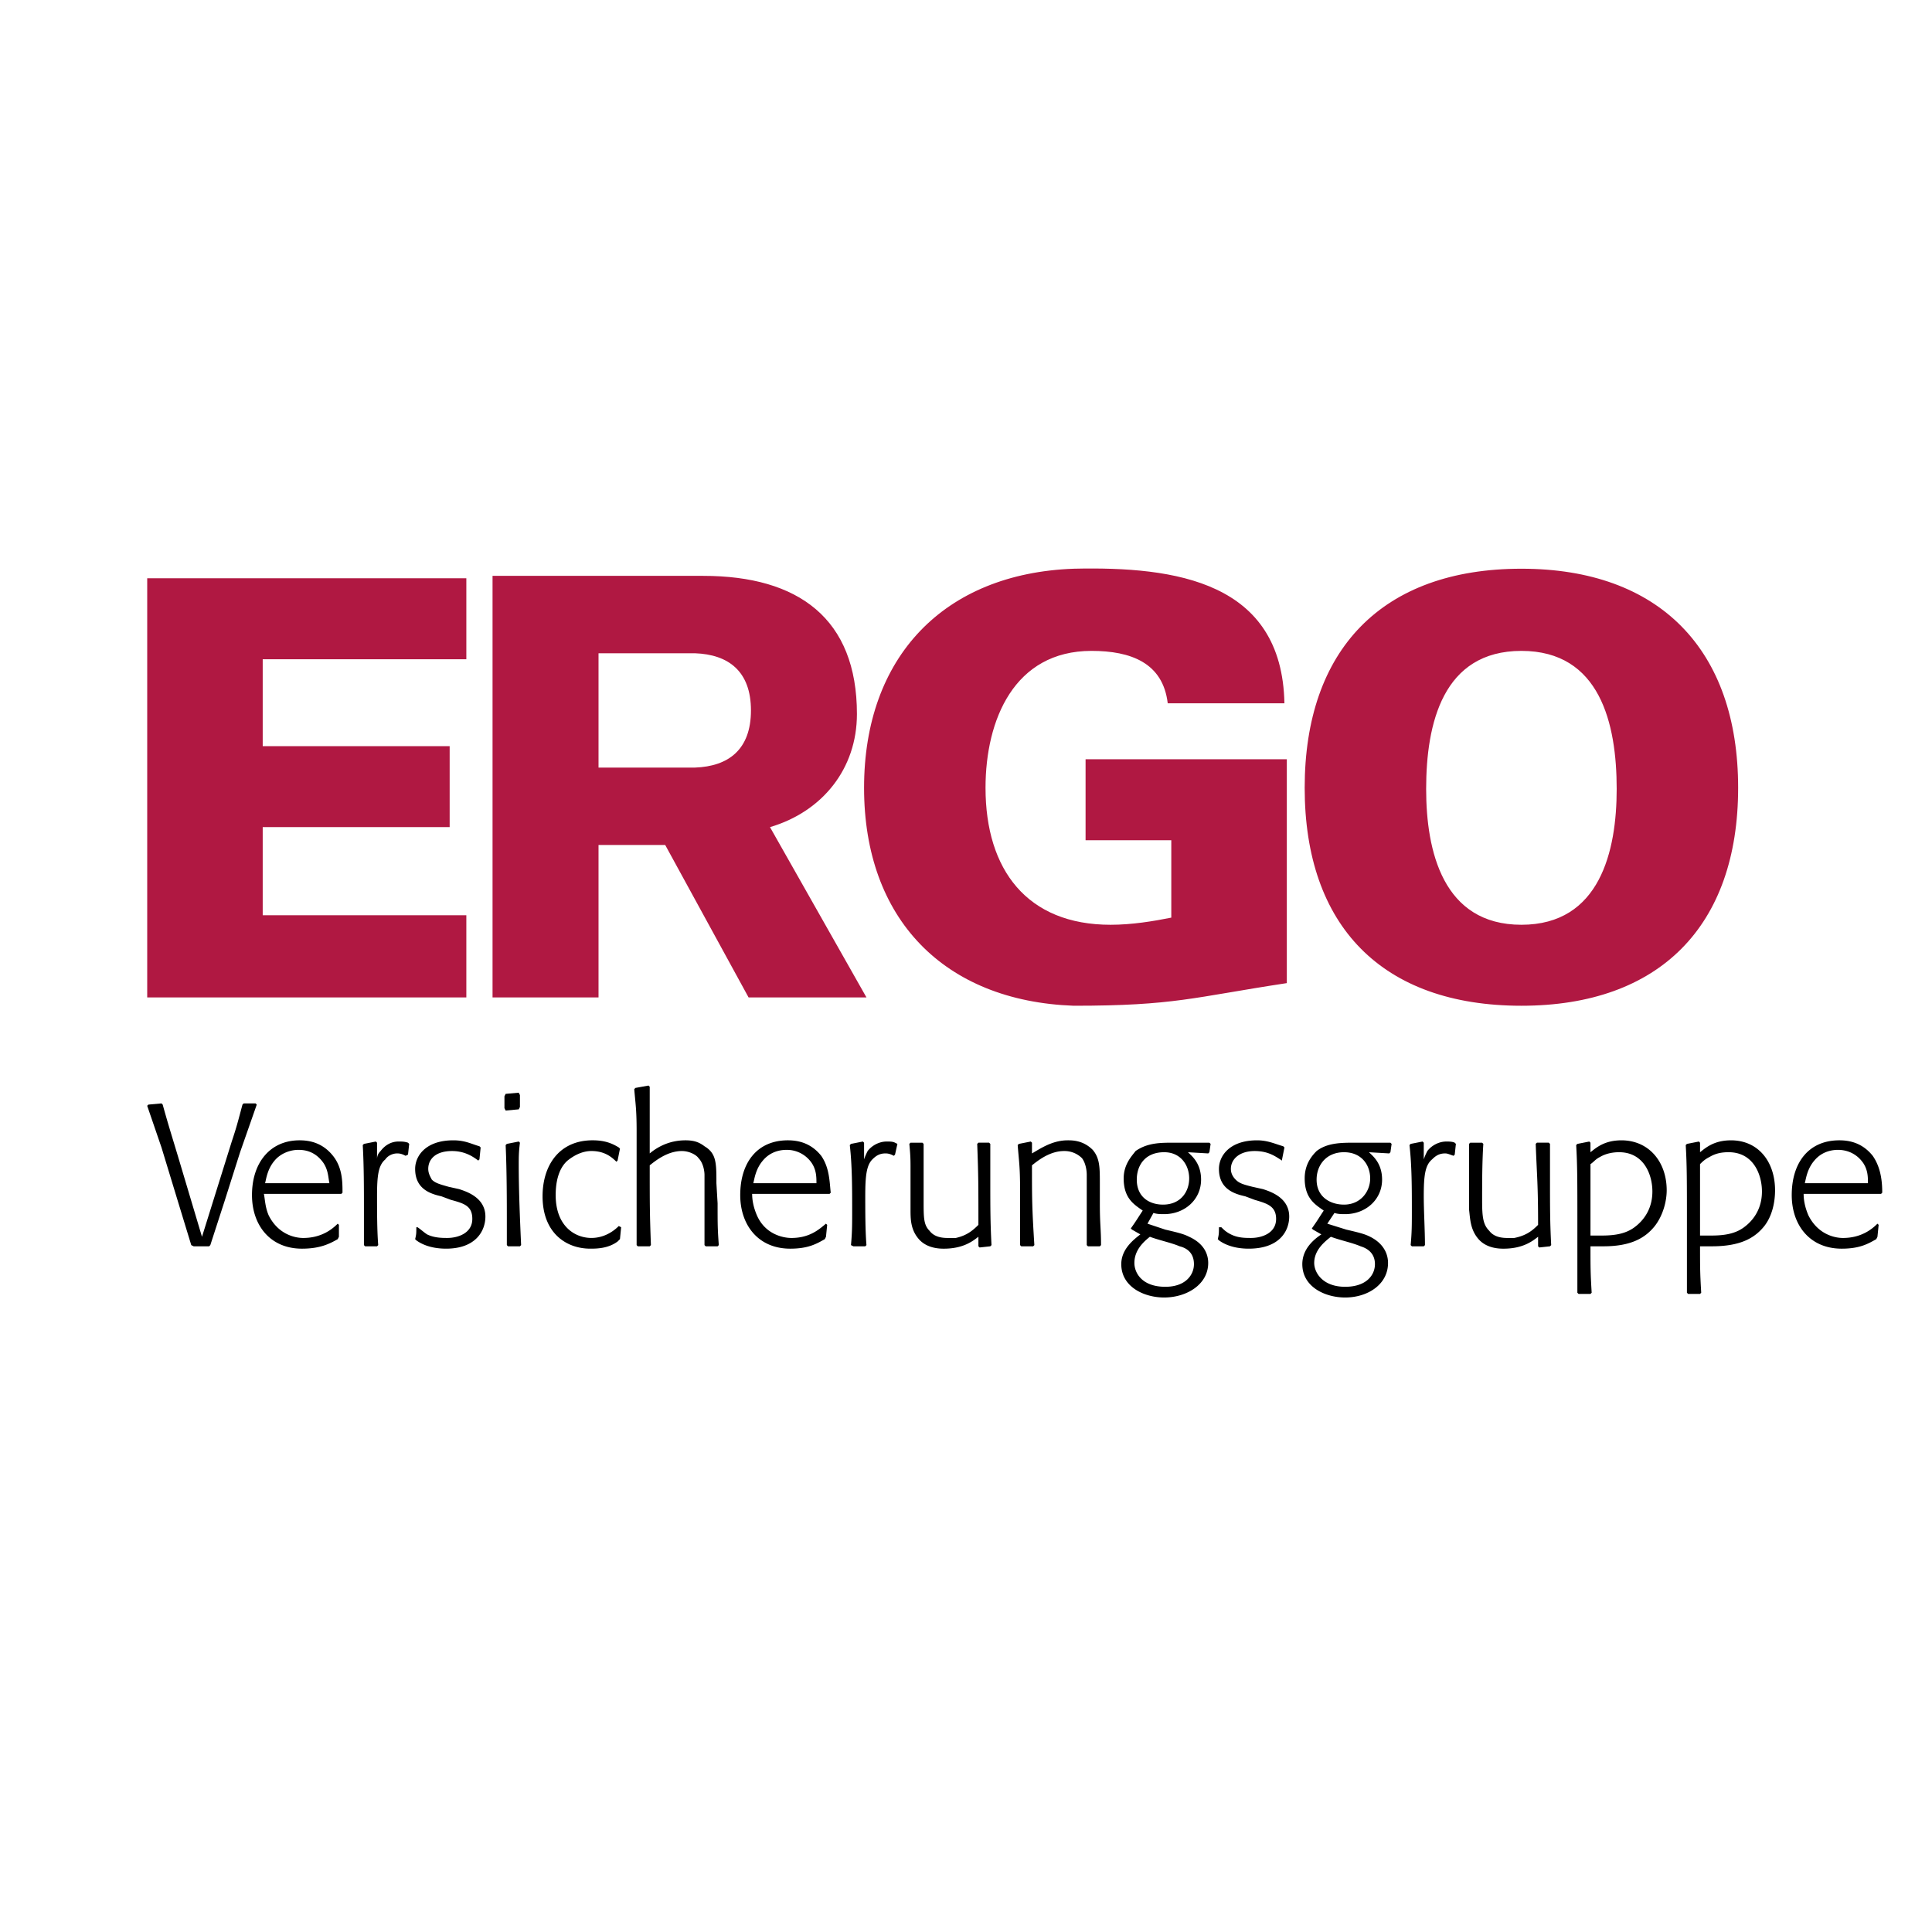 <?xml version="1.0" encoding="UTF-8"?>
<svg xmlns="http://www.w3.org/2000/svg" width="2500" height="2500" viewBox="0 0 192.756 192.756">
  <g fill-rule="evenodd" clip-rule="evenodd">
    <path fill="#fff" d="M0 0h192.756v192.756H0V0z"></path>
    <path fill="#b01842" d="M14.687 99.512V57.691h31.84v8.08H26.211v8.673h18.652v8.078H26.211v8.792h20.316v8.198h-31.84zM49.141 57.454h21.028c9.505 0 15.327 4.277 15.327 13.782 0 5.465-3.445 9.743-8.673 11.287l9.624 16.989H74.685l-8.317-15.208h-6.653v15.208H49.141V57.454zm10.574 19.128h9.624c3.326-.119 5.584-1.782 5.584-5.703 0-3.92-2.258-5.584-5.584-5.703h-9.624v11.406zM116.861 83.83h-8.553v-8.08h20.078v22.336c-9.387 1.426-11.168 2.258-21.268 2.258-12.95-.475-20.91-8.673-20.91-21.743 0-13.068 7.96-21.385 20.91-21.86 10.217-.237 20.791 1.307 21.029 13.426h-11.643c-.477-4.04-3.684-5.228-7.604-5.228-7.723 0-10.574 6.891-10.574 13.662 0 8.198 4.158 13.664 12.475 13.664 2.139 0 4.277-.356 6.059-.713V83.83h.001zM130.168 78.601c0-13.781 7.723-21.86 21.623-21.86 13.781 0 21.623 8.079 21.623 21.86 0 13.782-7.842 21.743-21.623 21.743-13.9 0-21.623-7.961-21.623-21.743zm21.623-13.662c-7.842 0-9.504 7.247-9.504 13.781 0 6.179 1.662 13.544 9.504 13.544s9.506-7.366 9.506-13.544c0-6.534-1.664-13.781-9.506-13.781z"></path>
    <path d="M20.865 124.344H19.32l-.238-.119-1.306-4.277-1.664-5.465-1.426-4.158.119-.119 1.307-.119.119.119c.594 2.139.832 2.852 1.545 5.227l2.376 7.961 2.97-9.504c.476-1.426.594-1.902 1.069-3.684l.119-.119h1.188l.119.119-1.663 4.752-1.545 4.871-1.425 4.396-.119.119zM26.449 118.047c.119-.477.237-1.426.95-2.258.594-.713 1.544-1.068 2.376-1.068.594 0 1.663.117 2.495 1.307.476.713.476 1.424.594 2.02h-6.415v-.001zm7.722.949c0-1.068 0-2.494-.951-3.682-.95-1.189-2.138-1.545-3.327-1.545-2.97 0-4.752 2.258-4.752 5.465 0 2.971 1.782 5.346 4.99 5.346 1.782 0 2.733-.475 3.564-.949l.119-.238v-1.188l-.119-.119c-.476.475-1.545 1.426-3.445 1.426-.832 0-2.495-.357-3.445-2.258-.356-.832-.356-1.545-.476-2.139h7.723l.119-.119zM40.706 115.195l-.238.119c-.238-.119-.475-.238-.832-.238-.475 0-.951.238-1.188.594-.713.594-.831 1.664-.831 3.684 0 1.426 0 3.445.118 4.871l-.118.119h-1.188l-.119-.119v-3.445c0-2.139 0-4.516-.119-6.535l.119-.119 1.188-.236.119.117v1.664c0-.355.118-.594.355-.832.357-.475.951-.949 1.783-.949.357 0 .594 0 .951.117l.119.119-.119 1.069zM41.656 122.441c.356.238.594.477.951.713.713.357 1.544.357 2.02.357 1.069 0 2.495-.477 2.495-1.9 0-1.309-.832-1.545-2.139-1.902l-.951-.355c-1.069-.238-2.613-.713-2.613-2.732 0-1.307 1.069-2.852 3.802-2.852 1.188 0 1.782.355 2.614.594l.119.119-.119 1.188-.119.119c-.476-.357-1.307-.951-2.614-.951-1.663 0-2.376.832-2.376 1.783 0 .475.238.83.356 1.068.356.357.832.475 1.663.713l1.069.238c.713.236 2.614.832 2.614 2.732 0 1.426-.951 3.207-3.921 3.207-1.544 0-2.495-.475-2.97-.832l-.119-.117c.119-.477.119-.596.119-1.189h.119v-.001zM51.874 124.344h-1.188l-.119-.119v-2.496c0-1.543 0-4.988-.119-7.484l.119-.119 1.188-.236.119.117c-.119.951-.119 1.426-.119 2.258 0 2.496.119 5.348.237 7.961l-.118.118zm-.119-13.664l-1.307.119-.119-.238v-1.188l.119-.238 1.307-.117.119.236v1.189l-.119.237zM61.972 122.441l-.119 1.189-.237.236c-.951.713-2.139.713-2.732.713-2.376 0-4.752-1.545-4.752-5.227 0-3.09 1.664-5.584 4.99-5.584 1.307 0 2.02.355 2.614.713l.119.119-.237 1.188-.119.119c-.475-.477-1.188-1.07-2.495-1.07-.95 0-1.782.477-2.376.951-.95.832-1.188 2.258-1.188 3.445 0 3.088 1.901 4.277 3.564 4.277 1.069 0 2.02-.477 2.732-1.189l.236.12zM64.823 124.344h-1.188l-.119-.119v-7.01-4.396c0-2.139-.119-2.732-.238-4.158l.119-.119 1.307-.236.119.119v6.652c.713-.594 1.901-1.307 3.564-1.307.951 0 1.425.236 1.901.594 1.188.713 1.188 1.664 1.188 3.684l.119 2.02c0 2.139 0 2.494.119 4.158l-.119.119h-1.188l-.119-.119v-4.039-2.971c0-.357-.119-1.188-.594-1.664-.238-.355-.951-.713-1.663-.713-1.426 0-2.614.951-3.208 1.426 0 3.922 0 4.752.119 7.961l-.119.118zM75.16 118.047c.119-.477.238-1.426.951-2.258.594-.713 1.425-1.068 2.376-1.068a3 3 0 0 1 2.495 1.307c.475.713.475 1.424.475 2.02H75.16v-.001zm7.722.949c-.119-1.068-.119-2.494-.95-3.682-.951-1.189-2.139-1.545-3.327-1.545-3.089 0-4.752 2.258-4.752 5.465 0 2.971 1.782 5.346 4.99 5.346 1.782 0 2.614-.475 3.446-.949l.119-.238.119-1.188-.119-.119c-.594.475-1.544 1.426-3.446 1.426-.832 0-2.613-.357-3.445-2.258-.356-.832-.475-1.545-.475-2.139h7.723l.117-.119zM89.298 115.195l-.119.119c-.237-.119-.475-.238-.832-.238-.594 0-.95.238-1.307.594-.594.594-.713 1.664-.713 3.684 0 1.426 0 3.445.119 4.871l-.119.119H85.14l-.238-.119c.119-1.307.119-2.02.119-3.445 0-2.139 0-4.516-.238-6.535l.119-.119 1.188-.236.119.117v1.664c.119-.355.238-.594.356-.832.356-.475 1.069-.949 1.901-.949.356 0 .594 0 .832.117l.237.119-.237 1.069zM98.803 124.344l-1.068.117-.119-.117v-.951c-.477.355-1.426 1.188-3.446 1.188-.356 0-1.663 0-2.495-.949-.832-.951-.832-2.02-.832-2.971v-4.039c0-.832 0-1.307-.119-2.496l.119-.119h1.188l.119.119v5.703c0 1.664 0 2.377.594 2.971.356.475.95.713 1.782.713h.832c1.069-.238 1.664-.713 2.258-1.307 0-4.041 0-4.871-.119-8.08l.119-.119h1.068l.119.119v3.684c0 2.613 0 4.158.119 6.416l-.119.118zM103.08 124.344h-1.188l-.119-.119v-2.496-3.088c0-2.258-.119-2.852-.238-4.396l.119-.119 1.188-.236.119.117v1.07c.832-.475 2.02-1.307 3.564-1.307.475 0 1.545 0 2.494.951.713.83.713 1.781.713 3.326v2.02c0 2.139.119 2.494.119 4.158l-.119.119h-1.188l-.119-.119v-2.258-4.752c0-.475-.117-1.188-.475-1.664a2.488 2.488 0 0 0-1.783-.713c-1.426 0-2.613.951-3.207 1.426 0 3.326 0 4.158.238 7.961l-.118.119zM114.723 123.393c.951.355 2.139.594 2.971.951.475.117 1.426.475 1.426 1.781 0 1.068-.832 2.258-2.852 2.258-2.377 0-3.09-1.426-3.09-2.377 0-1.307.951-2.139 1.545-2.613zm.357-2.377c.355.119.713.119 1.068.119 2.02 0 3.684-1.426 3.684-3.445 0-1.662-.951-2.375-1.307-2.732l2.02.119.119-.119.119-.832-.119-.119H117.1c-1.307 0-2.613 0-3.803.832-.355.477-1.188 1.309-1.188 2.732 0 2.02 1.068 2.615 1.9 3.209-.475.713-.594.949-1.188 1.781l.119.119.832.475c-.596.477-1.902 1.426-1.902 2.971 0 2.258 2.258 3.326 4.277 3.326 2.258 0 4.396-1.307 4.396-3.445 0-1.068-.594-2.02-1.9-2.613-.477-.238-.832-.357-2.377-.713l-1.781-.594.595-1.071zm3.565-3.446c0 1.307-.832 2.615-2.615 2.615-1.307 0-2.613-.713-2.613-2.496 0-1.426.832-2.732 2.732-2.732 1.663 0 2.496 1.307 2.496 2.613zM121.852 122.441c.238.238.475.477.951.713.713.357 1.426.357 2.02.357 1.068 0 2.494-.477 2.494-1.9 0-1.309-.949-1.545-2.139-1.902l-.949-.355c-1.07-.238-2.615-.713-2.615-2.732 0-1.307 1.07-2.852 3.803-2.852 1.068 0 1.781.355 2.613.594l.119.119-.238 1.188v.119c-.594-.357-1.307-.951-2.732-.951-1.545 0-2.375.832-2.375 1.783 0 .475.236.83.475 1.068.355.357.713.475 1.664.713l1.068.238c.713.236 2.613.832 2.613 2.732 0 1.426-.949 3.207-4.039 3.207-1.545 0-2.494-.475-2.971-.832l-.117-.117c.117-.477.117-.596.117-1.189h.238v-.001zM132.781 123.393c.951.355 2.139.594 2.971.951.357.117 1.426.475 1.426 1.781 0 1.068-.832 2.258-2.971 2.258-2.258 0-3.088-1.426-3.088-2.377 0-1.307 1.069-2.139 1.662-2.613zm.358-2.377c.355.119.713.119 1.068.119 2.021 0 3.684-1.426 3.684-3.445 0-1.662-.951-2.375-1.307-2.732l2.02.119.119-.119.119-.832-.119-.119h-3.564c-1.307 0-2.732 0-3.801.832-.477.477-1.189 1.309-1.189 2.732 0 2.02 1.07 2.615 1.9 3.209-.475.713-.594.949-1.188 1.781l.119.119.832.475c-.713.477-1.9 1.426-1.9 2.971 0 2.258 2.256 3.326 4.275 3.326 2.258 0 4.277-1.307 4.277-3.445 0-1.068-.594-2.02-1.781-2.613-.475-.238-.832-.357-2.377-.713l-1.9-.594.713-1.071zm3.564-3.446c0 1.307-.951 2.615-2.613 2.615-1.309 0-2.732-.713-2.732-2.496 0-1.426.949-2.732 2.732-2.732 1.781 0 2.613 1.307 2.613 2.613zM145.139 115.195l-.119.119c-.357-.119-.594-.238-.832-.238-.594 0-.951.238-1.307.594-.713.594-.832 1.664-.832 3.684 0 1.426.119 3.445.119 4.871l-.119.119h-1.188l-.119-.119c.119-1.307.119-2.02.119-3.445 0-2.139 0-4.516-.238-6.535l.119-.119 1.188-.236.119.117v1.664c.119-.355.238-.594.357-.832.355-.475 1.068-.949 1.9-.949.238 0 .594 0 .832.117l.117.119-.116 1.069zM154.643 124.344l-1.068.117-.119-.117v-.951c-.477.355-1.426 1.188-3.445 1.188-.357 0-1.664 0-2.496-.949-.832-.951-.832-2.02-.949-2.971v-4.039-2.496l.117-.119h1.189l.119.119c-.119 1.902-.119 3.803-.119 5.703 0 1.664.119 2.377.713 2.971.355.475.951.713 1.781.713h.713c1.188-.238 1.783-.713 2.377-1.307 0-4.041-.119-4.871-.238-8.08l.119-.119h1.188l.119.119v3.684c0 2.613 0 4.158.119 6.416l-.12.118zM158.682 116.146c.357-.238.477-.477.951-.715.594-.355 1.307-.475 1.9-.475 2.496 0 3.326 2.258 3.326 3.92 0 2.139-1.307 3.209-1.781 3.564-.951.713-2.139.832-3.326.832h-1.07v-7.126zm-1.426-1.902c.119 2.02.119 3.564.119 7.723v7.01l.119.119h1.188l.119-.119c-.119-2.02-.119-2.494-.119-4.633h1.307c2.734 0 4.158-.832 5.109-2.021.832-1.068 1.189-2.494 1.189-3.562 0-2.852-1.783-4.99-4.516-4.99-1.664 0-2.496.713-3.09 1.188v-.951l-.117-.117-1.189.236-.119.117zM169.613 116.146c.236-.238.475-.477.949-.715.594-.355 1.189-.475 1.902-.475 2.494 0 3.326 2.258 3.326 3.92 0 2.139-1.307 3.209-1.783 3.564-.949.713-2.139.832-3.326.832h-1.068v-7.126zm-1.427-1.902c.119 2.02.119 3.564.119 7.723v7.01l.119.119h1.189l.117-.119c-.117-2.02-.117-2.494-.117-4.633h1.188c2.852 0 4.277-.832 5.227-2.021.832-1.068 1.07-2.494 1.07-3.562 0-2.852-1.664-4.99-4.396-4.99-1.662 0-2.494.713-3.088 1.188v-.951l-.119-.117-1.189.236-.12.117zM180.068 118.047c.119-.477.236-1.426.949-2.258.594-.713 1.426-1.068 2.377-1.068.475 0 1.664.117 2.494 1.307.477.713.477 1.424.477 2.02h-6.297v-.001zm7.723.949c0-1.068-.119-2.494-.951-3.682-.951-1.189-2.139-1.545-3.326-1.545-3.09 0-4.752 2.258-4.752 5.465 0 2.971 1.781 5.346 4.988 5.346 1.783 0 2.615-.475 3.445-.949l.119-.238.119-1.188-.119-.119c-.475.475-1.543 1.426-3.445 1.426-.832 0-2.494-.357-3.445-2.258-.355-.832-.475-1.545-.475-2.139h7.723l.119-.119z"></path>
  </g>
</svg>
